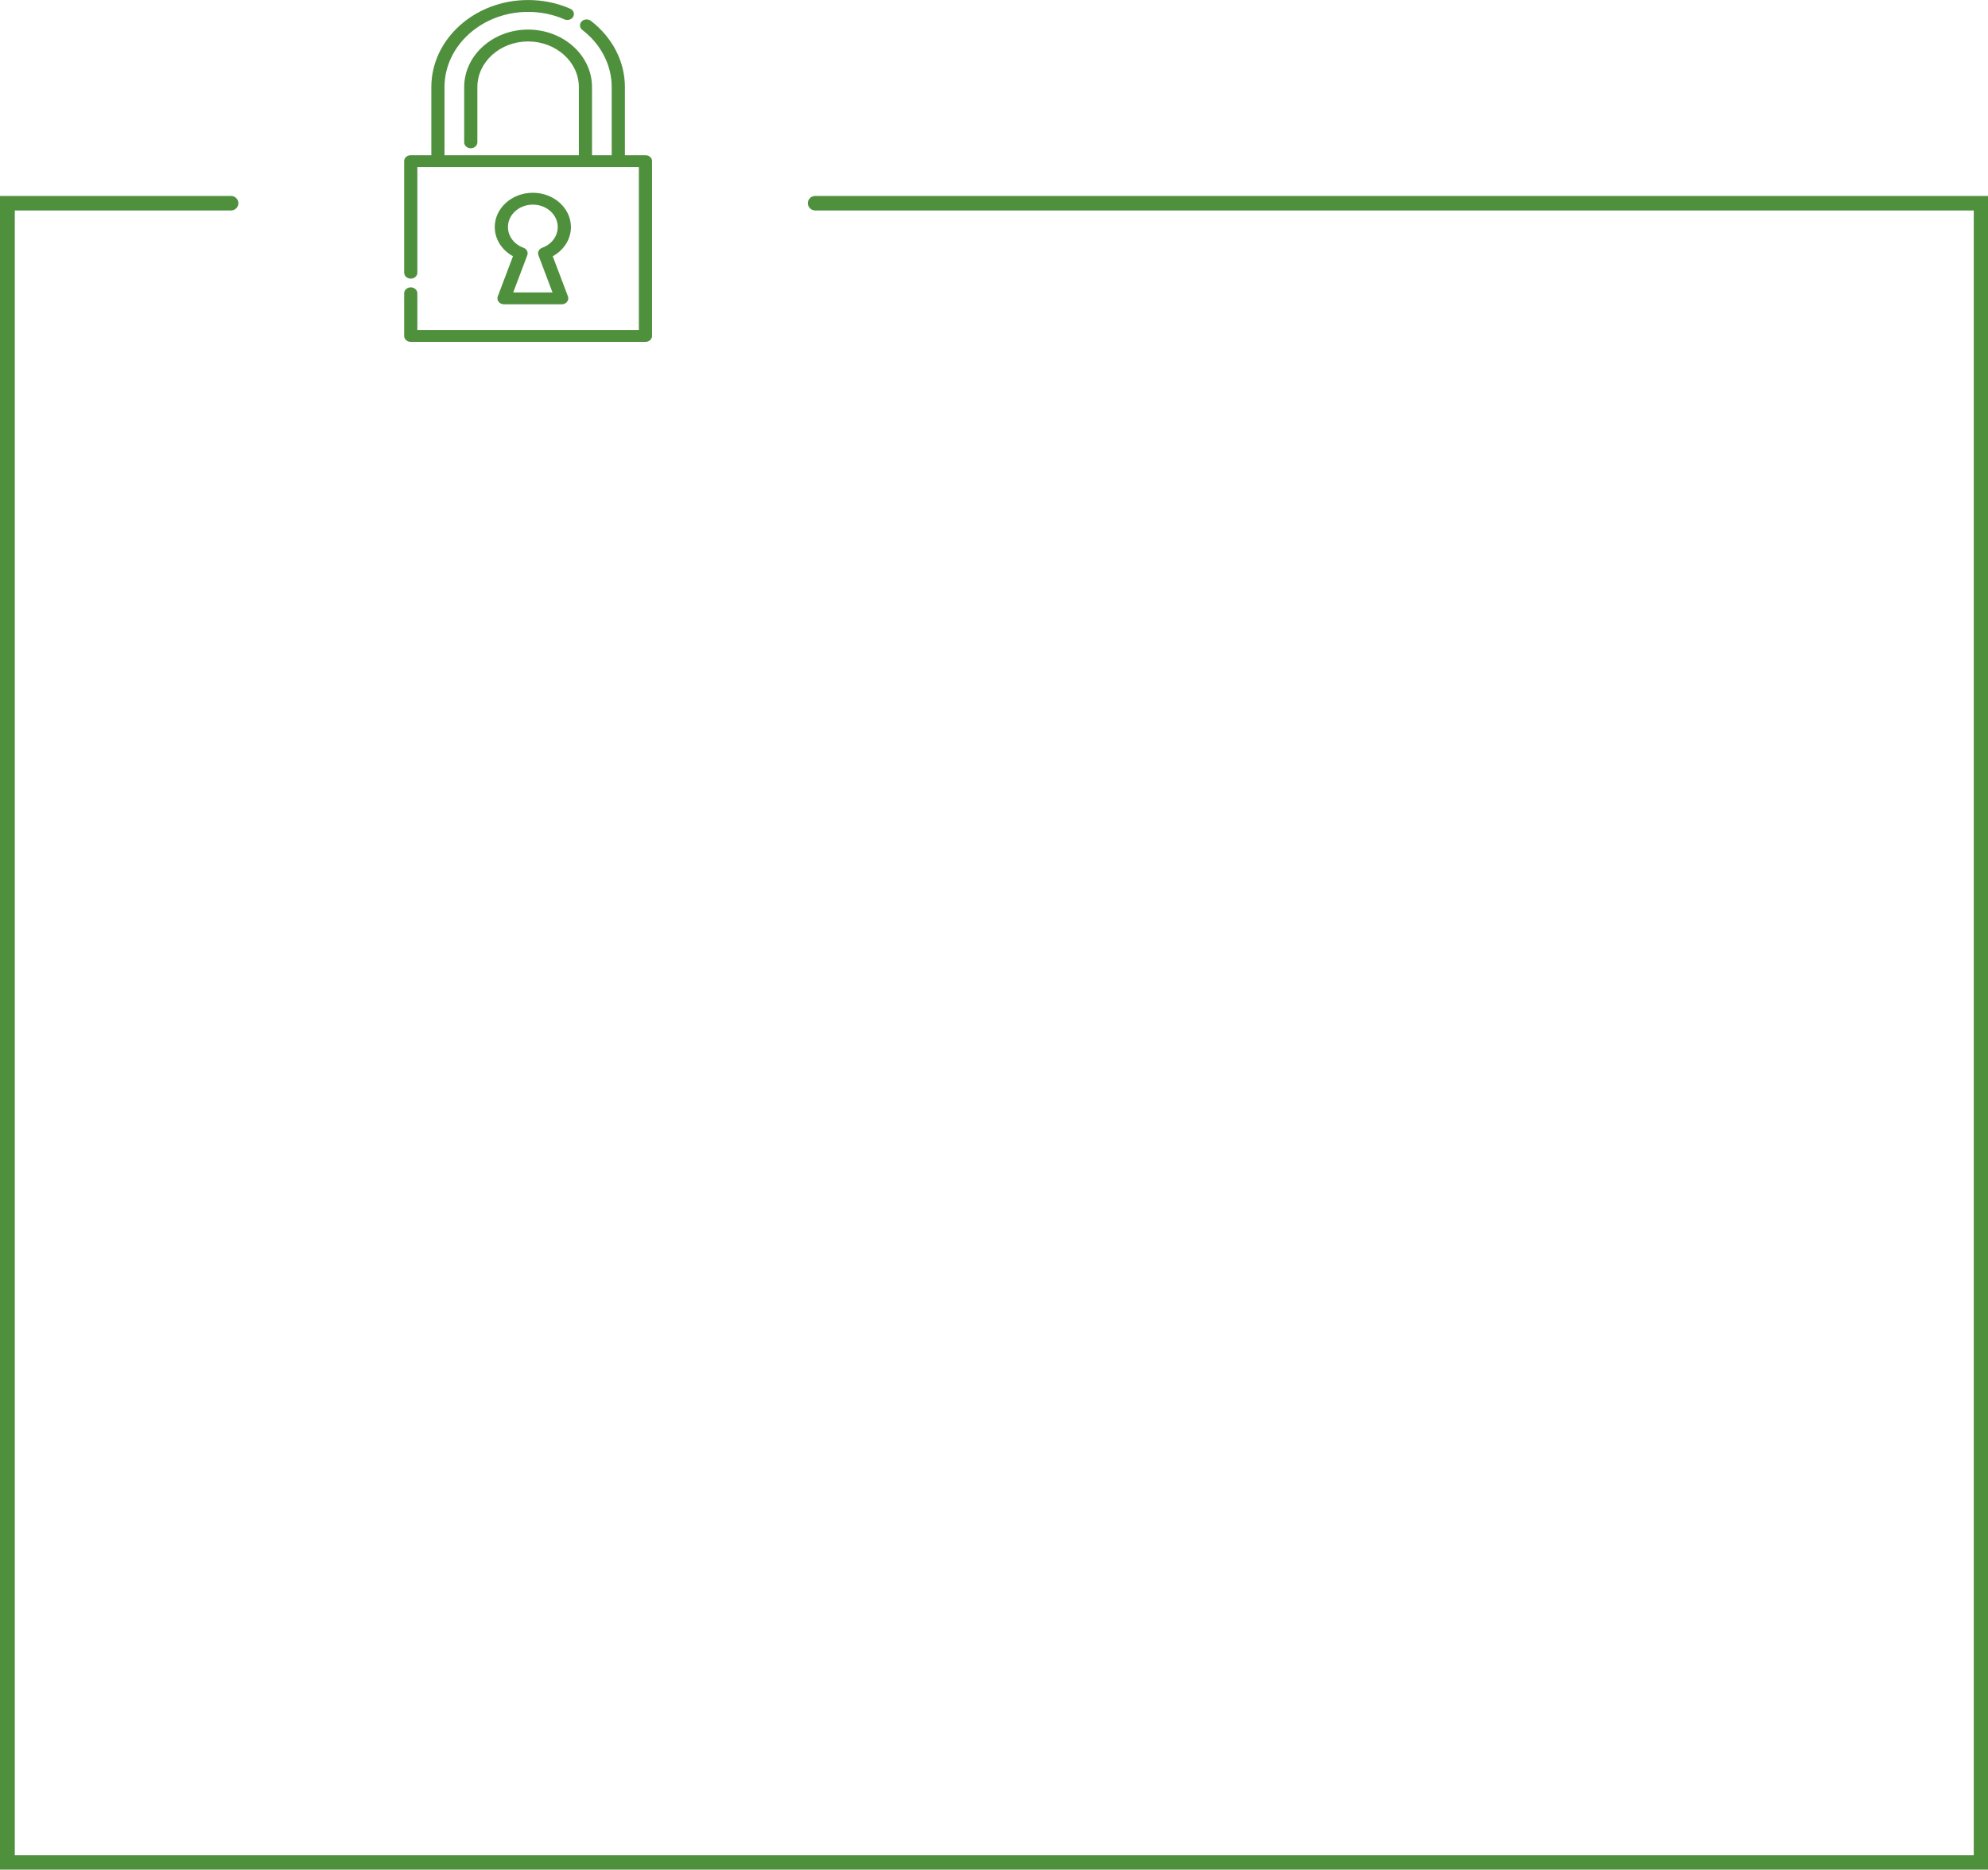 <?xml version="1.0" encoding="UTF-8"?>
<svg id="Camada_2" data-name="Camada 2" xmlns="http://www.w3.org/2000/svg" viewBox="0 0 712.2 669.91">
  <defs>
    <style>
      .cls-1, .cls-2 {
        fill: #4f903d;
        stroke-width: 0px;
      }

      .cls-2 {
        fill-rule: evenodd;
      }
    </style>
  </defs>
  <g id="Camada_1-2" data-name="Camada 1">
    <path class="cls-2" d="M.1,70.21h82.7c1.4,0,2.6,1.2,2.6,2.6s-1.2,2.6-2.6,2.6H5.3v589.3h701.8V75.41h-415.1c-1.4,0-2.6-1.2-2.6-2.6s1.2-2.6,2.6-2.6h420.2v599.7H0V70.21h.1Z"/>
    <g>
      <path class="cls-1" d="M231.24,55.6h-7.37v-24.39c0-9.13-4.44-17.78-12.19-23.74-.99-.76-2.48-.66-3.33.24-.85.89-.73,2.23.26,3,6.69,5.14,10.53,12.62,10.53,20.5v24.39h-7.05v-24.39c0-11.37-10.27-20.61-22.9-20.61s-22.9,9.25-22.9,20.61v19.79c0,1.17,1.06,2.12,2.36,2.12s2.36-.95,2.36-2.12v-19.79c0-9.02,8.16-16.36,18.18-16.36s18.18,7.34,18.18,16.36v24.39h-48.13v-24.39c0-14.86,13.44-26.95,29.95-26.95,4.56,0,8.94.9,13.02,2.68,1.18.51,2.59.07,3.15-.98.57-1.06.08-2.33-1.09-2.84-4.72-2.06-9.8-3.11-15.08-3.11-19.12,0-34.67,14-34.67,31.2v24.39h-7.37c-1.3,0-2.36.95-2.36,2.12v40c0,1.17,1.06,2.12,2.36,2.12s2.36-.95,2.36-2.12v-37.88h79.36v58.41h-79.36v-13.17c0-1.17-1.06-2.12-2.36-2.12s-2.36.95-2.36,2.12v15.3c0,1.17,1.06,2.12,2.36,2.12h84.08c1.3,0,2.36-.95,2.36-2.12v-62.66c0-1.17-1.06-2.12-2.36-2.12Z"/>
      <path class="cls-1" d="M204.54,81.34c0,4.34-2.5,8.27-6.52,10.47l5.45,14.41c.24.65.13,1.36-.32,1.92-.44.56-1.16.89-1.92.89h-20.67c-.76,0-1.48-.33-1.92-.89-.44-.56-.56-1.27-.32-1.92l5.45-14.41c-4.02-2.2-6.52-6.13-6.52-10.47,0-6.77,6.12-12.27,13.64-12.27s13.64,5.51,13.64,12.27ZM188.91,91.43l-5.05,13.35h14.07l-5.05-13.35c-.4-1.07.19-2.23,1.35-2.65,3.39-1.23,5.58-4.15,5.58-7.44,0-4.42-4-8.02-8.92-8.02s-8.92,3.6-8.92,8.02c0,3.29,2.19,6.21,5.58,7.44,1.16.42,1.75,1.59,1.35,2.65Z"/>
    </g>
  </g>
</svg>
